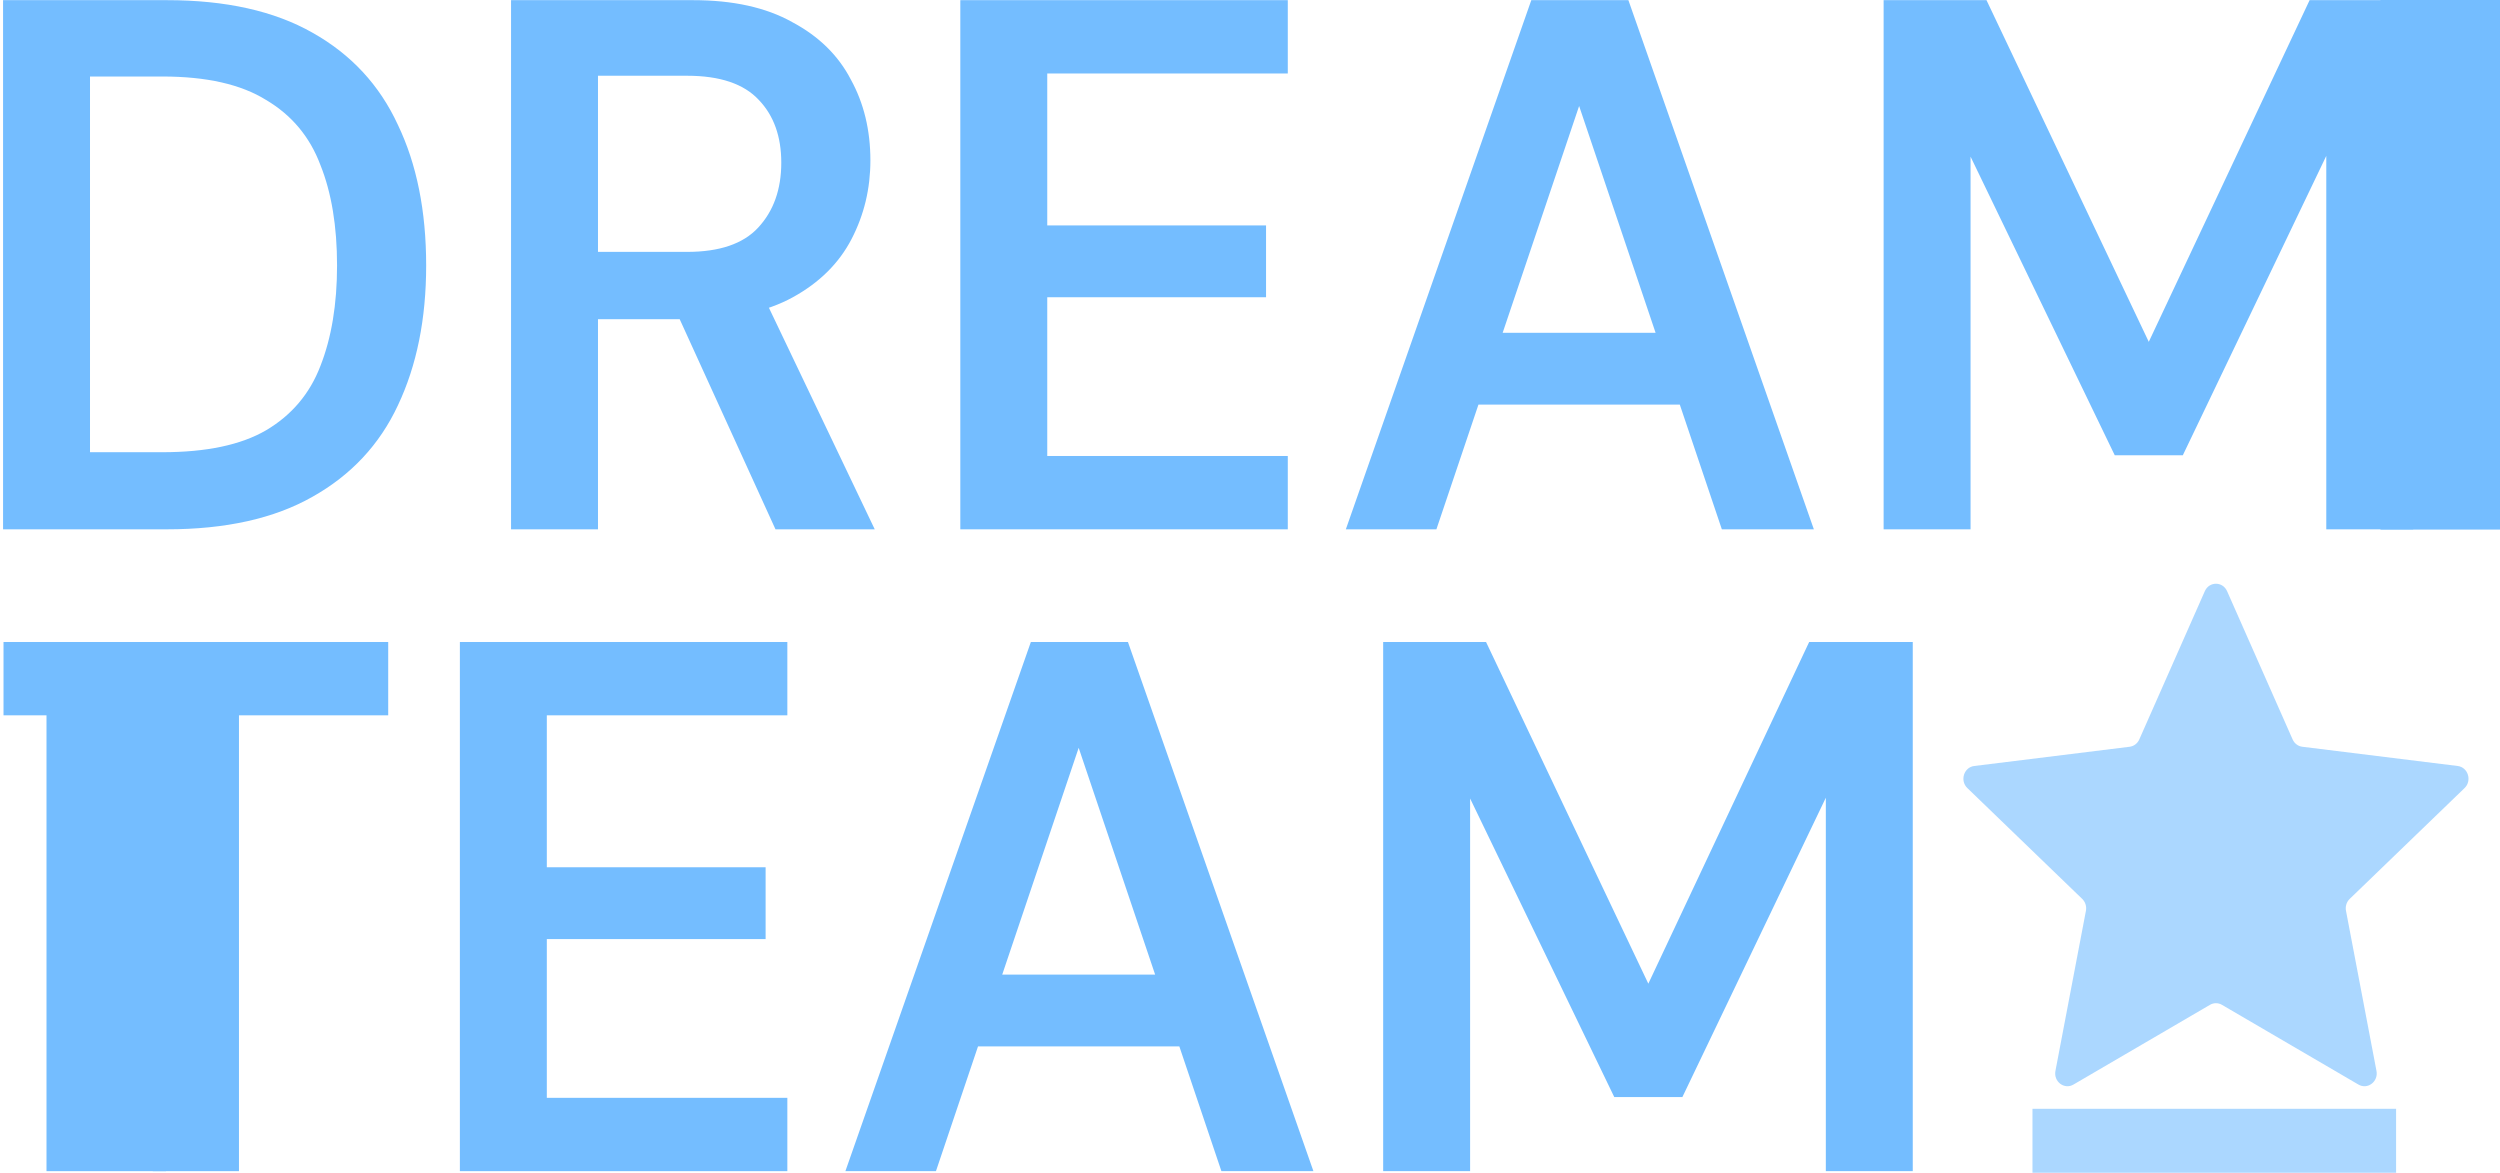 <svg width="712" height="334" viewBox="0 0 712 334" fill="none" xmlns="http://www.w3.org/2000/svg">
<path d="M393.926 333.545V182.84H423.225L469.444 280.152L515.25 182.84H544.756V333.545H519.996V227.19L479.142 312.446H459.746L418.686 227.406V333.545H393.926Z" fill="#74BDFF"/>
<path d="M240.768 333.545L293.589 182.84H321.238L374.059 333.545H347.855L307.207 212.981L266.559 333.545H240.768ZM264.29 298.022L270.892 277.569H342.077L348.68 298.022H264.29Z" fill="#74BDFF"/>
<path d="M130.973 333.545V182.84H224.235V203.723H155.733V246.997H218.045V267.45H155.733V312.662H224.235V333.545H130.973Z" fill="#74BDFF"/>
<path d="M43.505 333.545V203.723H1V182.84H110.563V203.723H68.058V333.545H43.505Z" fill="#74BDFF"/>
<path d="M536.455 150.75V0.045H565.754L611.973 97.357L657.779 0.045H687.285V150.75H662.525V44.395L621.671 129.651H602.276L561.215 44.611V150.75H536.455Z" fill="#74BDFF"/>
<path d="M383.295 150.75L436.116 0.045H463.765L516.586 150.75H490.382L449.734 30.186L409.087 150.75H383.295ZM406.817 115.227L413.42 94.774H484.605L491.207 115.227H406.817Z" fill="#74BDFF"/>
<path d="M273.498 150.75V0.045H366.761V20.928H298.258V64.202H360.571V84.655H298.258V129.867H366.761V150.75H273.498Z" fill="#74BDFF"/>
<path d="M145.547 150.75V0.045H197.337C208.754 0.045 218.176 2.126 225.604 6.288C233.17 10.307 238.741 15.761 242.317 22.651C246.031 29.396 247.888 37.075 247.888 45.687C247.888 53.725 246.1 61.188 242.524 68.078C238.947 74.967 233.376 80.493 225.811 84.655C218.245 88.817 208.547 90.899 196.718 90.899H170.307V150.75H145.547ZM220.859 150.75L190.528 84.225H217.351L249.126 150.75H220.859ZM170.307 71.737H195.686C204.902 71.737 211.642 69.441 215.907 64.848C220.308 60.112 222.509 53.94 222.509 46.333C222.509 38.869 220.377 32.913 216.113 28.464C211.849 23.871 205.04 21.574 195.686 21.574H170.307V71.737Z" fill="#74BDFF"/>
<path d="M0.873 150.75V0.045H47.505C64.286 0.045 78.111 3.131 88.978 9.303C99.982 15.474 108.098 24.23 113.325 35.568C118.69 46.764 121.372 60.112 121.372 75.613C121.372 90.827 118.69 104.103 113.325 115.442C108.098 126.637 99.982 135.321 88.978 141.492C78.111 147.664 64.286 150.75 47.505 150.75H0.873ZM25.633 128.79H46.267C58.784 128.79 68.619 126.709 75.772 122.547C83.063 118.241 88.221 112.141 91.247 104.247C94.411 96.209 95.993 86.665 95.993 75.613C95.993 64.418 94.411 54.873 91.247 46.979C88.221 38.941 83.063 32.77 75.772 28.464C68.619 24.014 58.784 21.79 46.267 21.79H25.633V128.79Z" fill="#74BDFF"/>
<path d="M13.242 202.979H47.279V333.546H13.242V202.979Z" fill="#74BDFF"/>
<path d="M677.963 0H711.999V150.822H677.963V0Z" fill="#74BDFF"/>
<path d="M578.848 334.001V315.789H682.407V334.001H578.848Z" fill="#74BDFF" fill-opacity="0.6"/>
<path d="M627.934 168.367C629.182 165.544 633.026 165.544 634.274 168.367L652.938 210.587C653.446 211.737 654.491 212.529 655.697 212.678L699.947 218.153C702.905 218.519 704.093 222.333 701.906 224.444L669.19 256.011C668.299 256.872 667.9 258.153 668.137 259.395L676.821 304.999C677.402 308.047 674.291 310.405 671.692 308.887L632.809 286.177C631.75 285.558 630.459 285.558 629.399 286.177L590.516 308.887C587.917 310.405 584.807 308.047 585.387 304.999L594.072 259.395C594.308 258.153 593.909 256.872 593.018 256.011L560.303 224.444C558.116 222.333 559.304 218.519 562.262 218.153L606.512 212.678C607.717 212.529 608.762 211.737 609.271 210.587L627.934 168.367Z" fill="#74BDFF" fill-opacity="0.6"/>
</svg>
